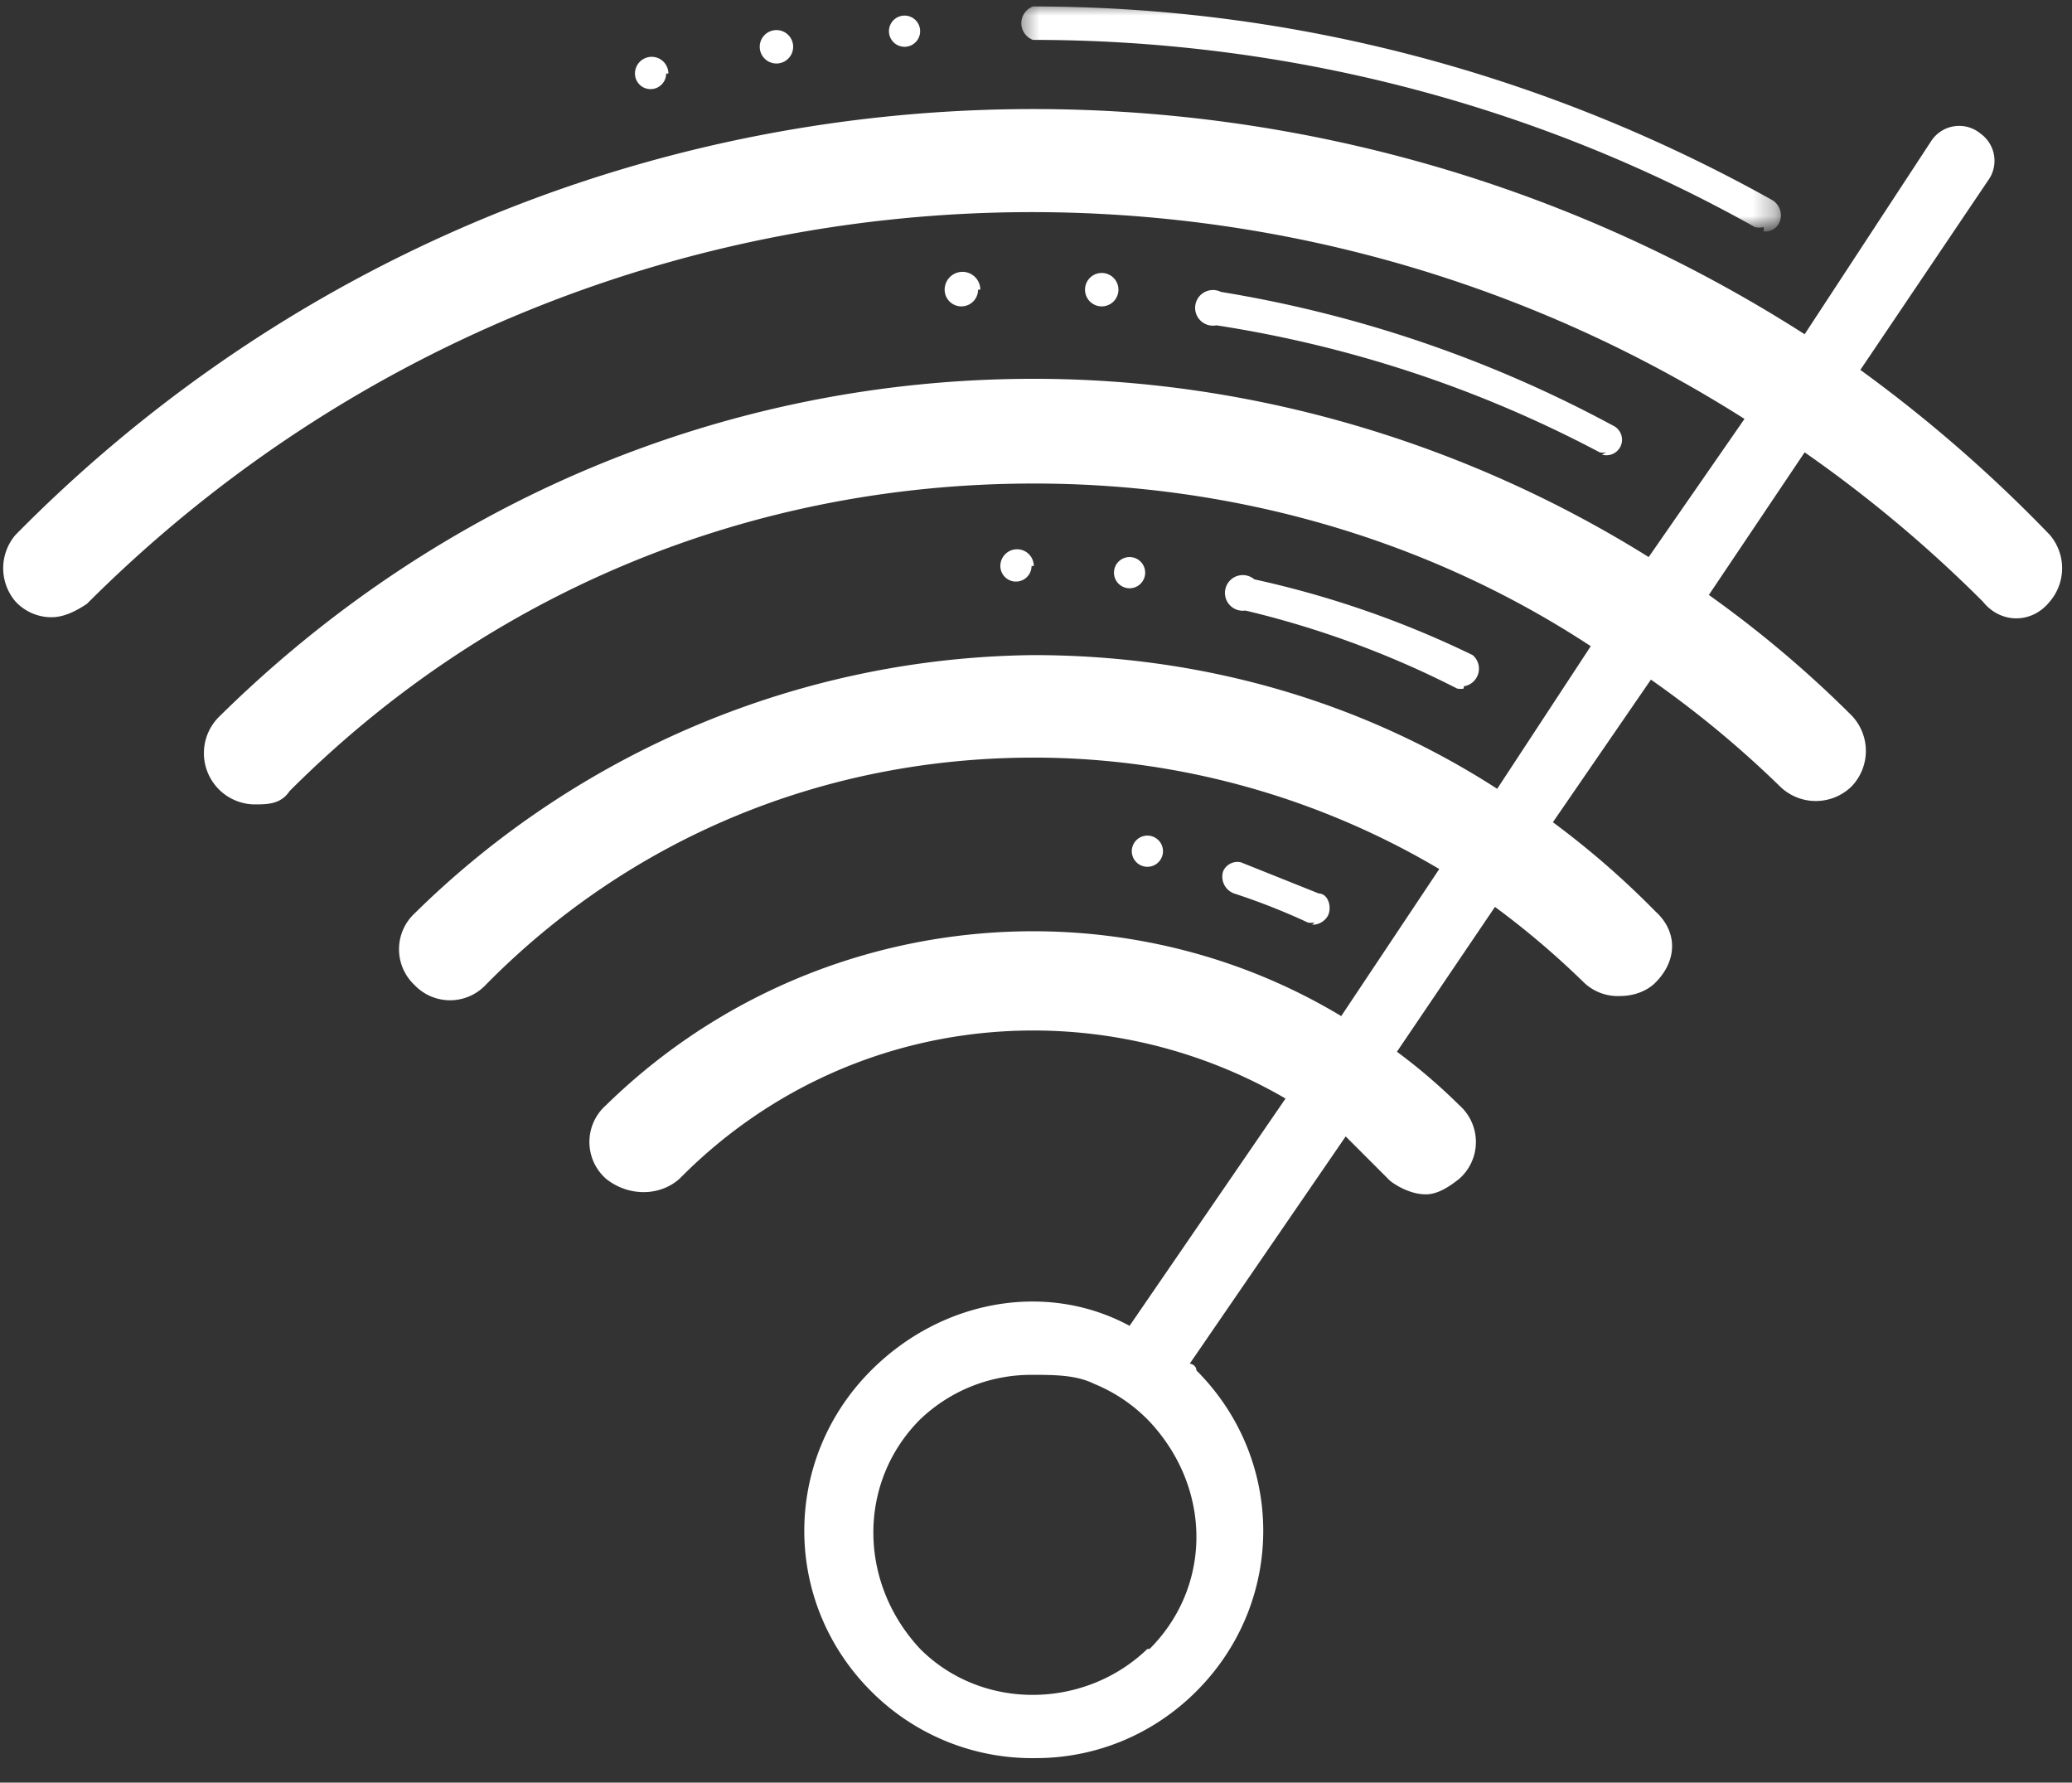 <svg xmlns="http://www.w3.org/2000/svg" xmlns:xlink="http://www.w3.org/1999/xlink" width="93" height="80" viewBox="0 0 93 80"><rect x="0" y="0" width="93" height="80" fill="#333333" stroke="none"/><defs><path id="a" d="M.5 0h34.2v10H.5V0z"/></defs><g fill="none" fill-rule="evenodd"><path fill="#FFF" d="M51.5 74c-2.8 2.7-7.4 2.8-10.2 0-2.8-3-2.8-7.5 0-10.3a7.2 7.2 0 0 1 5-2c1 0 2 0 2.8.4a7.2 7.2 0 0 1 2.5 1.7c2.8 3 2.8 7.4 0 10.2M92 24a64 64 0 0 0-8.5-7.4L89.3 8a1.5 1.5 0 0 0-.4-2 1.5 1.5 0 0 0-2.2.3L81 15C56-1 22.4 2 .7 24a2.3 2.3 0 0 0 0 3 2.2 2.2 0 0 0 1.6.7c.5 0 1-.2 1.6-.6C24 7 55 4 78.3 18.8L74 25c-8-5-17.6-8-27.6-8-13.8 0-26.8 5.5-36.6 15.2a2.3 2.3 0 0 0 0 3.2 2.3 2.3 0 0 0 1.6.7c.6 0 1.2 0 1.6-.6 9-9 20.8-13.8 33.4-13.8 9 0 17.7 2.5 25 7.3l-4.2 6.4c-6.2-4-13.4-6-20.8-6C36 29.5 26 33.7 18.6 41a2.2 2.2 0 0 0 0 3.2 2.2 2.2 0 0 0 3.2 0C28.3 37.6 37 34 46.4 34c6.5 0 12.8 1.8 18.2 5l-4.4 6.6c-10.3-6.2-24-4.8-33 4a2.2 2.2 0 0 0 0 3.3c1 .8 2.4.8 3.3 0 7.4-7.5 18.6-8.6 27.2-3.6l-7 10.2c-3.7-2-8.4-1.2-11.6 2-4 4-4 10.4 0 14.4a10.2 10.2 0 0 0 7.4 3c2.6 0 5.2-1 7.2-3 4-4 4-10.4 0-14.4 0-.2-.2-.3-.3-.3l7-10.2 2 2c.4.3 1 .6 1.6.6.5 0 1-.3 1.5-.7a2.2 2.2 0 0 0 0-3.3 25.6 25.6 0 0 0-2.8-2.4l4.4-6.5a37.7 37.7 0 0 1 4 3.4 2.2 2.2 0 0 0 1.6.6c.6 0 1.2-.2 1.6-.6 1-1 1-2.3 0-3.2a38.7 38.7 0 0 0-4.6-4l4.4-6.4a46.4 46.4 0 0 1 5.8 4.8 2.3 2.3 0 0 0 3.2 0 2.3 2.3 0 0 0 0-3.2 50.6 50.6 0 0 0-6.4-5.4l4.3-6.4a59 59 0 0 1 8 6.7c.8 1 2.2 1 3 0a2.3 2.3 0 0 0 0-3"/><path fill="#FFF" d="M59 41.4a.8.8 0 0 1-.3 0 29.7 29.7 0 0 0-3.3-1.3.8.8 0 0 1-.5-1 .7.7 0 0 1 .8-.4l3.5 1.4c.4 0 .6.6.4 1a.8.8 0 0 1-.7.4m6.8-10.6a.7.7 0 0 1-.3 0 42.4 42.4 0 0 0-9.5-3.5.8.8 0 1 1 .4-1.4 43.8 43.8 0 0 1 9.8 3.4.8.8 0 0 1-.4 1.4m6.4-10.5a.8.8 0 0 1-.3 0 54.5 54.5 0 0 0-17.2-5.7.8.8 0 1 1 .2-1.5 56 56 0 0 1 17.6 6 .7.7 0 0 1 .3 1 .7.7 0 0 1-.8.3"/><g transform="translate(45.164 .19)"><mask id="b" fill="#fff"><use xlink:href="#a"/></mask><path fill="#FFF" d="M34 10a.8.8 0 0 1-.4 0c-9.8-5.5-21-8.4-32.4-8.4a.8.8 0 0 1 0-1.5c11.6 0 23 3 33.2 8.7a.8.8 0 0 1 .3 1 .7.7 0 0 1-.7.4" mask="url(#b)"/></g><path fill="#FFF" d="M52.2 38.2a.7.7 0 1 0-1.4 0 .7.7 0 0 0 1.4 0m-.8-12.5a.7.7 0 1 0-1.4 0 .7.7 0 0 0 1.4 0m-5-.3a.7.7 0 1 0-1.5 0 .7.7 0 0 0 1.4 0M50.2 13a.7.7 0 1 0-1.5 0 .7.7 0 0 0 1.5 0M44 13a.7.7 0 1 0-1.6 0 .7.7 0 0 0 1.5 0M41.3 1.4a.7.7 0 1 0-1.4 0 .7.7 0 0 0 1.4 0m-5.7.7a.7.7 0 1 0-1.5 0 .7.7 0 0 0 1.5 0M30 3.3a.7.7 0 1 0-1.5 0 .7.7 0 0 0 1.4 0"/></g></svg>